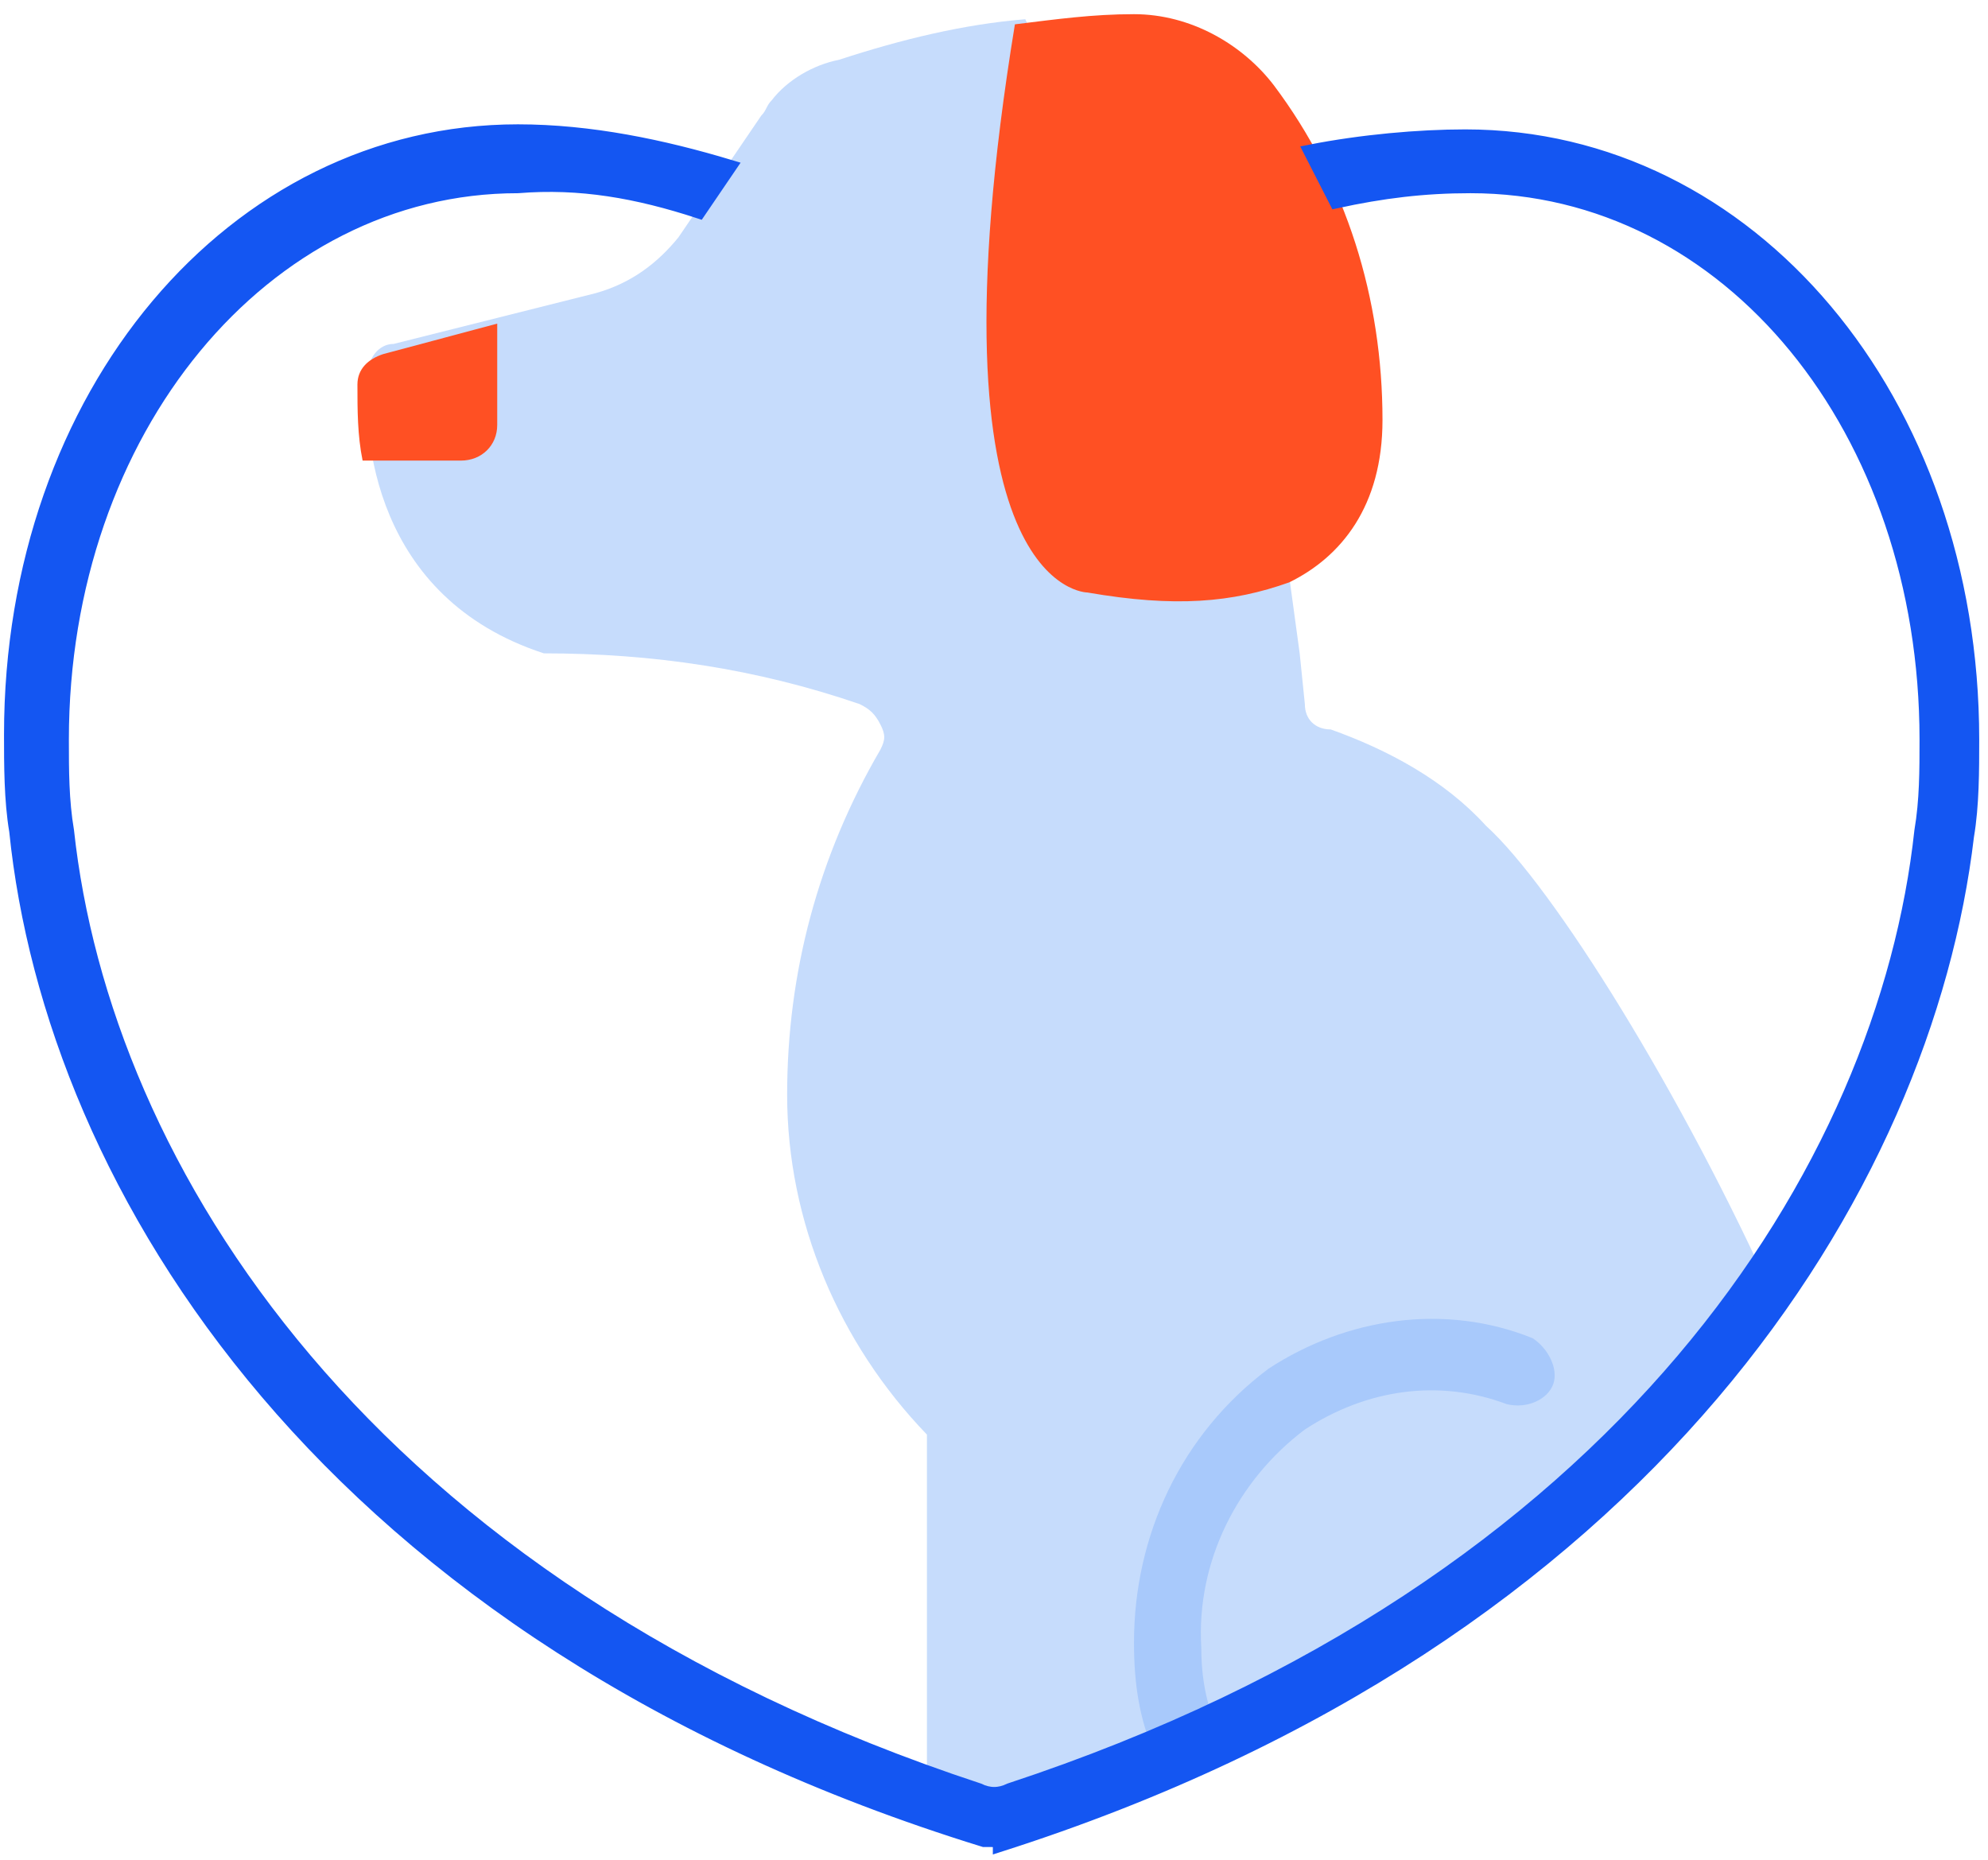 <svg width="93" height="87" viewBox="0 0 93 87" fill="none" xmlns="http://www.w3.org/2000/svg">
<path d="M60.315 27.004L60.8 30.564L61.042 32.937C61.042 33.649 61.526 34.123 62.253 34.123C64.917 35.073 67.581 36.497 69.518 38.632C72.667 41.48 78.722 51.21 83.081 60.94C76.058 69.483 67.339 76.128 57.167 80.636C56.198 81.111 55.229 81.586 54.261 81.823C51.839 82.772 49.417 83.722 46.753 84.671C45.542 84.196 44.573 83.959 43.362 83.484V67.11C39.245 62.838 36.823 57.143 36.823 51.21C36.823 45.514 38.276 40.056 41.183 35.073C41.425 34.598 41.425 34.361 41.183 33.886C40.94 33.411 40.698 33.174 40.214 32.937C35.37 31.276 30.526 30.564 25.441 30.564C17.448 27.953 16.964 20.359 17.206 17.512C17.206 16.8 17.691 16.088 18.417 16.088L27.862 13.715C29.558 13.24 30.769 12.291 31.737 11.104L35.612 5.409C35.855 5.171 35.855 4.934 36.097 4.697C36.823 3.748 38.034 3.036 39.245 2.798C42.151 1.849 45.058 1.137 47.964 0.9" fill="#C6DCFC"/>
<path d="M72.666 64.737C72.424 65.449 71.455 65.924 70.486 65.686C67.338 64.5 63.947 64.974 61.041 66.873C57.893 69.246 55.955 73.043 56.197 77.077C56.197 78.501 56.439 79.688 56.924 80.874C55.955 81.349 54.986 81.823 54.018 82.061C53.291 80.4 53.049 78.738 53.049 76.84C53.049 71.856 55.228 67.11 59.346 64.025C62.978 61.652 67.58 60.94 71.697 62.601C72.424 63.076 72.908 64.025 72.666 64.737Z" fill="#A8C9FB"/>
<path d="M23.26 15.139V19.885C23.26 20.834 22.533 21.547 21.564 21.547H16.963C16.721 20.36 16.721 19.173 16.721 17.987C16.721 17.275 17.205 16.8 17.931 16.563L23.26 15.139ZM60.314 27.242C62.736 26.055 64.674 23.682 64.674 19.648C64.674 13.953 62.978 8.494 59.588 3.985C58.135 2.087 55.713 0.663 53.049 0.663C51.111 0.663 49.416 0.9 47.478 1.138C43.119 27.717 50.869 27.717 50.869 27.717C54.986 28.428 57.65 28.191 60.314 27.242Z" fill="#FF5023"/>
<path d="M46.267 86.096H46.025C15.267 76.603 2.431 55.482 0.736 38.87C0.494 37.447 0.494 35.785 0.494 34.362C0.494 18.462 10.908 6.122 24.228 6.122C27.619 6.122 31.009 6.834 34.158 7.783L32.705 9.919C29.799 8.969 27.134 8.495 24.228 8.732C12.361 8.732 2.916 20.123 2.916 34.599C2.916 36.023 2.916 37.447 3.158 38.87C4.853 54.533 16.963 74.23 45.783 83.722C46.267 83.96 46.752 83.96 47.236 83.722C76.056 74.23 88.165 54.533 89.861 38.87C90.103 37.447 90.103 36.023 90.103 34.599C90.103 20.123 80.9 8.732 68.79 8.732C66.611 8.732 64.673 8.969 62.494 9.444L61.283 7.071C63.705 6.596 66.369 6.359 68.548 6.359C81.869 6.359 92.283 18.699 92.283 34.599C92.283 36.023 92.283 37.684 92.04 39.108C90.103 55.482 77.267 76.603 46.752 86.333C46.752 86.096 46.509 86.096 46.267 86.096Z" fill="#1456F2" stroke="#1456F2" stroke-width="0.612"/>
</svg>
